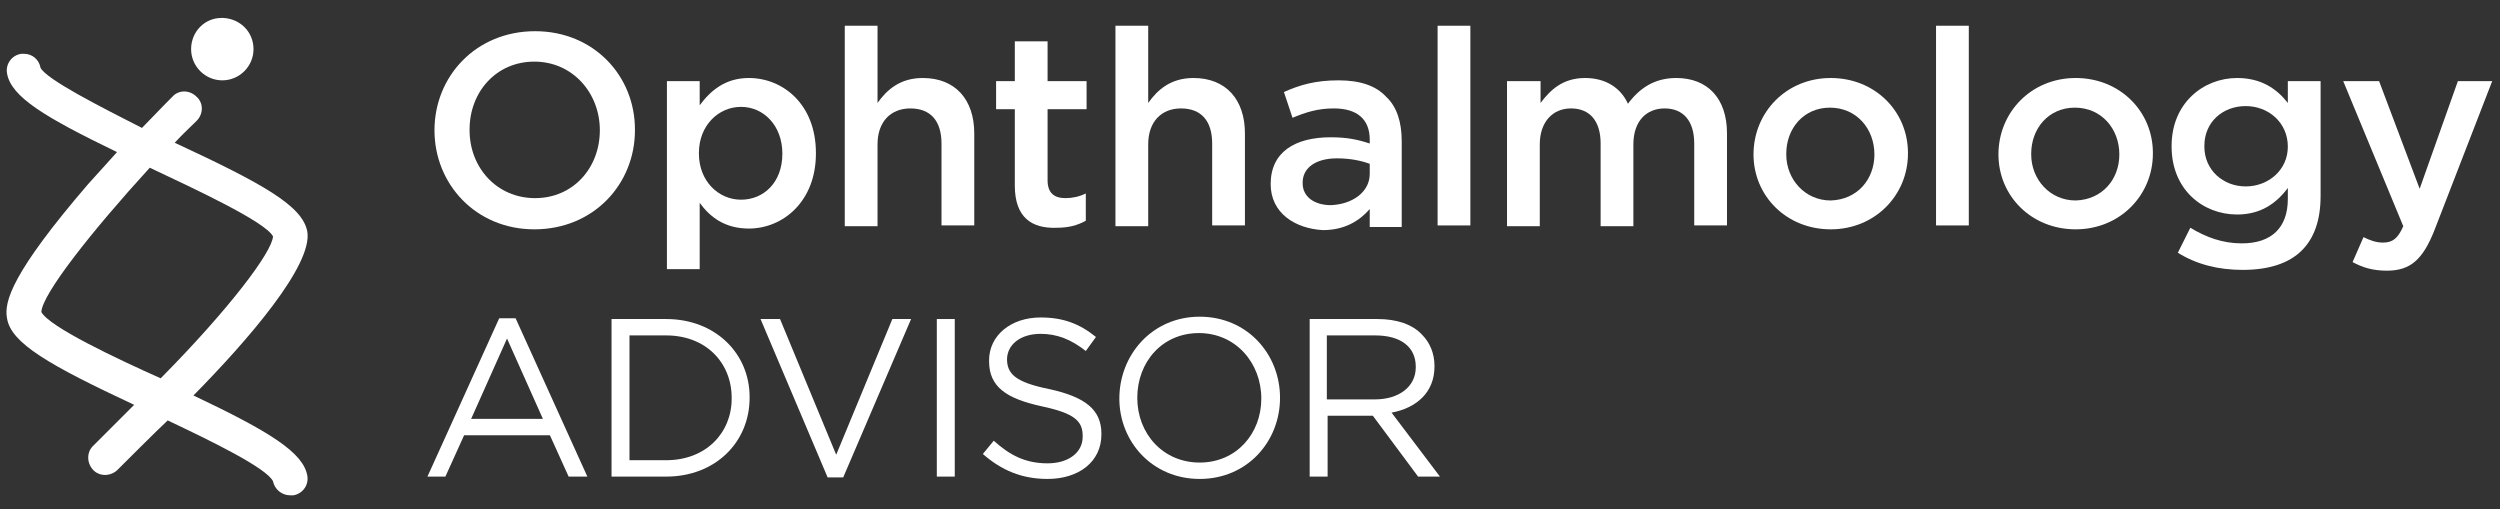 <?xml version="1.0" encoding="utf-8"?>
<!-- Generator: Adobe Illustrator 28.0.0, SVG Export Plug-In . SVG Version: 6.00 Build 0)  -->
<svg version="1.1" id="Layer_1" xmlns="http://www.w3.org/2000/svg" xmlns:xlink="http://www.w3.org/1999/xlink" x="0px" y="0px"
	 viewBox="0 0 320.5 65.3" style="enable-background:new 0 0 320.5 65.3;" xml:space="preserve">
<rect x="0" y="0" width="320.5" height="65.3" fill="#333333" stroke="none"/>
<style type="text/css">
	.st0{fill:#FFFFFF;}
</style>
<g>
	<path class="st0" d="M55.7,16.7L55.7,16.7C55.7,9.8,61,4,68.6,4c7.5,0,12.8,5.7,12.8,12.6v0.1c0,6.9-5.3,12.7-12.9,12.7
		C61,29.4,55.7,23.6,55.7,16.7z M76.9,16.7L76.9,16.7c0-4.8-3.5-8.8-8.4-8.8c-4.9,0-8.3,3.9-8.3,8.7v0.1c0,4.8,3.5,8.7,8.4,8.7
		C73.5,25.4,76.9,21.5,76.9,16.7z"/>
	<path class="st0" d="M85.5,10.4h4.2v3.1C91.1,11.6,93,10,96,10c4.4,0,8.6,3.4,8.6,9.6v0.1c0,6.1-4.2,9.6-8.6,9.6
		c-3.1,0-5-1.5-6.3-3.3v8.5h-4.2V10.4z M100.3,19.7L100.3,19.7c0-3.6-2.4-6-5.3-6s-5.4,2.4-5.4,5.9v0.1c0,3.5,2.5,5.9,5.4,5.9
		C97.9,25.6,100.3,23.4,100.3,19.7z"/>
	<path class="st0" d="M108.3,3.3h4.2v9.9c1.2-1.7,2.9-3.2,5.8-3.2c4.2,0,6.6,2.8,6.6,7.1v11.8h-4.2V18.4c0-2.9-1.4-4.5-4-4.5
		c-2.5,0-4.2,1.7-4.2,4.6v10.5h-4.2V3.3z"/>
	<path class="st0" d="M130.1,23.8v-9.8h-2.4v-3.6h2.4V5.3h4.2v5.1h5v3.6h-5v9.1c0,1.6,0.8,2.3,2.3,2.3c0.9,0,1.8-0.2,2.6-0.6v3.5
		c-1.1,0.6-2.2,0.9-3.8,0.9C132.3,29.3,130.1,27.9,130.1,23.8z"/>
	<path class="st0" d="M143,3.3h4.2v9.9c1.2-1.7,2.9-3.2,5.8-3.2c4.2,0,6.6,2.8,6.6,7.1v11.8h-4.2V18.4c0-2.9-1.4-4.5-4-4.5
		c-2.5,0-4.2,1.7-4.2,4.6v10.5H143V3.3z"/>
	<path class="st0" d="M162.9,23.6L162.9,23.6c0-4.1,3.1-6,7.7-6c2.1,0,3.5,0.3,5,0.8v-0.5c0-2.6-1.6-4-4.6-4c-2.1,0-3.6,0.5-5.3,1.2
		l-1.1-3.3c2-0.9,4-1.5,7-1.5c2.8,0,4.8,0.7,6.1,2.1c1.4,1.3,2,3.3,2,5.7v11h-4.1v-2.3c-1.3,1.5-3.2,2.7-6,2.7
		C166,29.3,162.9,27.3,162.9,23.6z M175.6,22.3V21c-1.1-0.4-2.5-0.7-4.2-0.7c-2.7,0-4.4,1.2-4.4,3.1v0.1c0,1.8,1.6,2.8,3.6,2.8
		C173.4,26.2,175.6,24.6,175.6,22.3z"/>
	<path class="st0" d="M184.3,3.3h4.2v25.6h-4.2V3.3z"/>
	<path class="st0" d="M193.3,10.4h4.2v2.8c1.2-1.6,2.8-3.2,5.7-3.2c2.7,0,4.6,1.3,5.5,3.3c1.5-2,3.4-3.3,6.2-3.3
		c4,0,6.5,2.6,6.5,7.1v11.8h-4.2V18.4c0-2.9-1.4-4.5-3.8-4.5c-2.3,0-4,1.6-4,4.6v10.5h-4.2V18.4c0-2.9-1.4-4.5-3.8-4.5
		c-2.4,0-4,1.8-4,4.6v10.5h-4.2V10.4z"/>
	<path class="st0" d="M224.8,19.8L224.8,19.8c0-5.4,4.2-9.8,9.9-9.8c5.7,0,9.9,4.3,9.9,9.6v0.1c0,5.3-4.2,9.7-9.9,9.7
		C229,29.4,224.8,25.1,224.8,19.8z M240.3,19.8L240.3,19.8c0-3.3-2.3-6-5.7-6c-3.4,0-5.6,2.7-5.6,5.9v0.1c0,3.2,2.4,5.9,5.7,5.9
		C238.1,25.6,240.3,23,240.3,19.8z"/>
	<path class="st0" d="M248.2,3.3h4.2v25.6h-4.2V3.3z"/>
	<path class="st0" d="M256.2,19.8L256.2,19.8c0-5.4,4.2-9.8,9.9-9.8c5.7,0,9.9,4.3,9.9,9.6v0.1c0,5.3-4.2,9.7-9.9,9.7
		C260.4,29.4,256.2,25.1,256.2,19.8z M271.7,19.8L271.7,19.8c0-3.3-2.3-6-5.7-6c-3.4,0-5.6,2.7-5.6,5.9v0.1c0,3.2,2.4,5.9,5.7,5.9
		C269.5,25.6,271.7,23,271.7,19.8z"/>
	<path class="st0" d="M279.2,32.4l1.6-3.2c2,1.2,4.1,2,6.6,2c3.8,0,5.9-2,5.9-5.7v-1.4c-1.5,2-3.5,3.4-6.5,3.4
		c-4.4,0-8.4-3.2-8.4-8.7v-0.1c0-5.5,4.1-8.7,8.4-8.7c3.1,0,5.1,1.4,6.5,3.2v-2.8h4.2v14.7c0,3.1-0.8,5.4-2.4,7
		c-1.7,1.7-4.3,2.5-7.6,2.5C284.4,34.6,281.6,33.9,279.2,32.4z M293.3,18.8L293.3,18.8c0-3.1-2.5-5.2-5.4-5.2c-2.9,0-5.3,2-5.3,5.1
		v0.1c0,3,2.4,5.1,5.3,5.1C290.8,23.9,293.3,21.8,293.3,18.8z"/>
	<path class="st0" d="M315.1,10.4h4.4l-7.4,19.1c-1.5,3.8-3.1,5.2-6.1,5.2c-1.8,0-3.1-0.4-4.4-1.1l1.4-3.2c0.8,0.4,1.6,0.7,2.5,0.7
		c1.2,0,1.9-0.5,2.6-2.1l-7.7-18.6h4.6l5.2,13.8L315.1,10.4z"/>
</g>
<g>
	<path class="st0" d="M64,40.8h2.1l9.2,20.3h-2.4l-2.4-5.3h-11l-2.4,5.3h-2.3L64,40.8z M69.6,53.7L65,43.4l-4.6,10.3H69.6z"/>
	<path class="st0" d="M78.4,40.9h7c6.3,0,10.7,4.4,10.7,10V51c0,5.7-4.4,10.1-10.7,10.1h-7V40.9z M80.7,43v16h4.7
		c5.1,0,8.4-3.5,8.4-7.9V51c0-4.5-3.3-8-8.4-8H80.7z"/>
	<path class="st0" d="M97.5,40.9h2.5l7.2,17.4l7.2-17.4h2.4l-8.7,20.3h-2L97.5,40.9z"/>
	<path class="st0" d="M120.1,40.9h2.3v20.2h-2.3V40.9z"/>
	<path class="st0" d="M126,58.2l1.4-1.7c2.1,1.9,4.1,2.9,6.9,2.9c2.7,0,4.5-1.4,4.5-3.4v-0.1c0-1.9-1-2.9-5.2-3.8
		c-4.6-1-6.8-2.5-6.8-5.8v-0.1c0-3.2,2.8-5.5,6.6-5.5c2.9,0,5,0.8,7.1,2.5l-1.3,1.8c-1.9-1.5-3.7-2.2-5.8-2.2
		c-2.6,0-4.3,1.4-4.3,3.3V46c0,1.9,1,3,5.5,3.9c4.5,1,6.6,2.6,6.6,5.7v0.1c0,3.5-2.9,5.7-6.9,5.7C131,61.4,128.4,60.3,126,58.2z"/>
	<path class="st0" d="M143.5,51.1L143.5,51.1c0-5.6,4.2-10.5,10.3-10.5s10.3,4.8,10.3,10.4V51c0,5.6-4.2,10.4-10.3,10.4
		S143.5,56.6,143.5,51.1z M161.7,51.1L161.7,51.1c0-4.6-3.3-8.4-8-8.4s-7.9,3.7-7.9,8.3V51c0,4.6,3.3,8.3,8,8.3
		S161.7,55.6,161.7,51.1z"/>
	<path class="st0" d="M167.9,40.9h8.7c2.5,0,4.5,0.7,5.7,2c1,1,1.6,2.4,1.6,4V47c0,3.3-2.3,5.3-5.5,5.9l6.2,8.2h-2.8l-5.8-7.8h-5.8
		v7.8h-2.3V40.9z M176.3,51.2c3,0,5.2-1.6,5.2-4.1V47c0-2.5-1.9-4-5.2-4h-6.2v8.2H176.3z"/>
</g>
<g>
	<defs>
		<path id="SVGID_1_" d="M28.4,2.3c-2.2,0-3.9,1.8-3.9,4c0,2.2,1.8,4,4,4c2.2,0,4-1.8,4-4c0-2.2-1.7-3.9-3.9-4H28.4z"/>
	</defs>
	<use xlink:href="#SVGID_1_"  style="overflow:visible;fill:#FFFFFF;"/>
	<clipPath id="SVGID_00000030451147218646632760000000783352225516161408_">
		<use xlink:href="#SVGID_1_"  style="overflow:visible;"/>
	</clipPath>
</g>
<g>
	<defs>
		<path id="SVGID_00000163765057636312201610000014056186169934333070_" d="M35,61.6L35,61.6L35,61.6z M5.3,40
			c0.1-2.3,6.5-10.4,13.9-18.5c0,0,0,0,0,0c5.5,2.6,14.8,6.9,15.8,8.8c-0.1,2-5.6,9.3-14.4,18.2C15,46,6.3,41.9,5.3,40 M5.2,8.7
			 M2.7,6.9c-1.2,0.2-2,1.3-1.8,2.5c0.5,3,4.8,5.6,14.1,10.1c-1.2,1.3-2.4,2.7-3.7,4.1C1.5,35,0.5,38.7,0.9,40.8
			c0.5,3.2,5.4,6,16.3,11.1c-0.5,0.5-4.7,4.7-5.2,5.2c-0.9,0.8-0.9,2.2-0.1,3.1c0.8,0.9,2.2,0.9,3.1,0.1c0.8-0.8,5.4-5.4,6.5-6.4
			c5.5,2.6,12.7,6.1,13.5,7.8c0.2,1,1.1,1.8,2.2,1.8c0.1,0,0.2,0,0.4,0c1.2-0.2,2-1.3,1.8-2.5c-0.5-3-4.9-5.7-14.6-10.3
			c7-7.1,15.3-16.7,14.6-21c-0.6-3.3-5.6-6.1-17-11.4c0.9-1,1.9-1.9,2.8-2.8c0.9-0.9,0.9-2.3,0-3.1c-0.9-0.9-2.3-0.9-3.1,0
			c0,0-1.6,1.6-3.9,4C12.7,13.6,6,10.2,5.2,8.7C5,7.6,4.1,6.9,3.1,6.9C3,6.9,2.8,6.9,2.7,6.9"/>
	</defs>
	<use xlink:href="#SVGID_00000163765057636312201610000014056186169934333070_"  style="overflow:visible;fill:#FFFFFF;"/>
	<clipPath id="SVGID_00000124864744530443819730000010345206913107626927_">
		<use xlink:href="#SVGID_00000163765057636312201610000014056186169934333070_"  style="overflow:visible;"/>
	</clipPath>
</g>
</svg>
